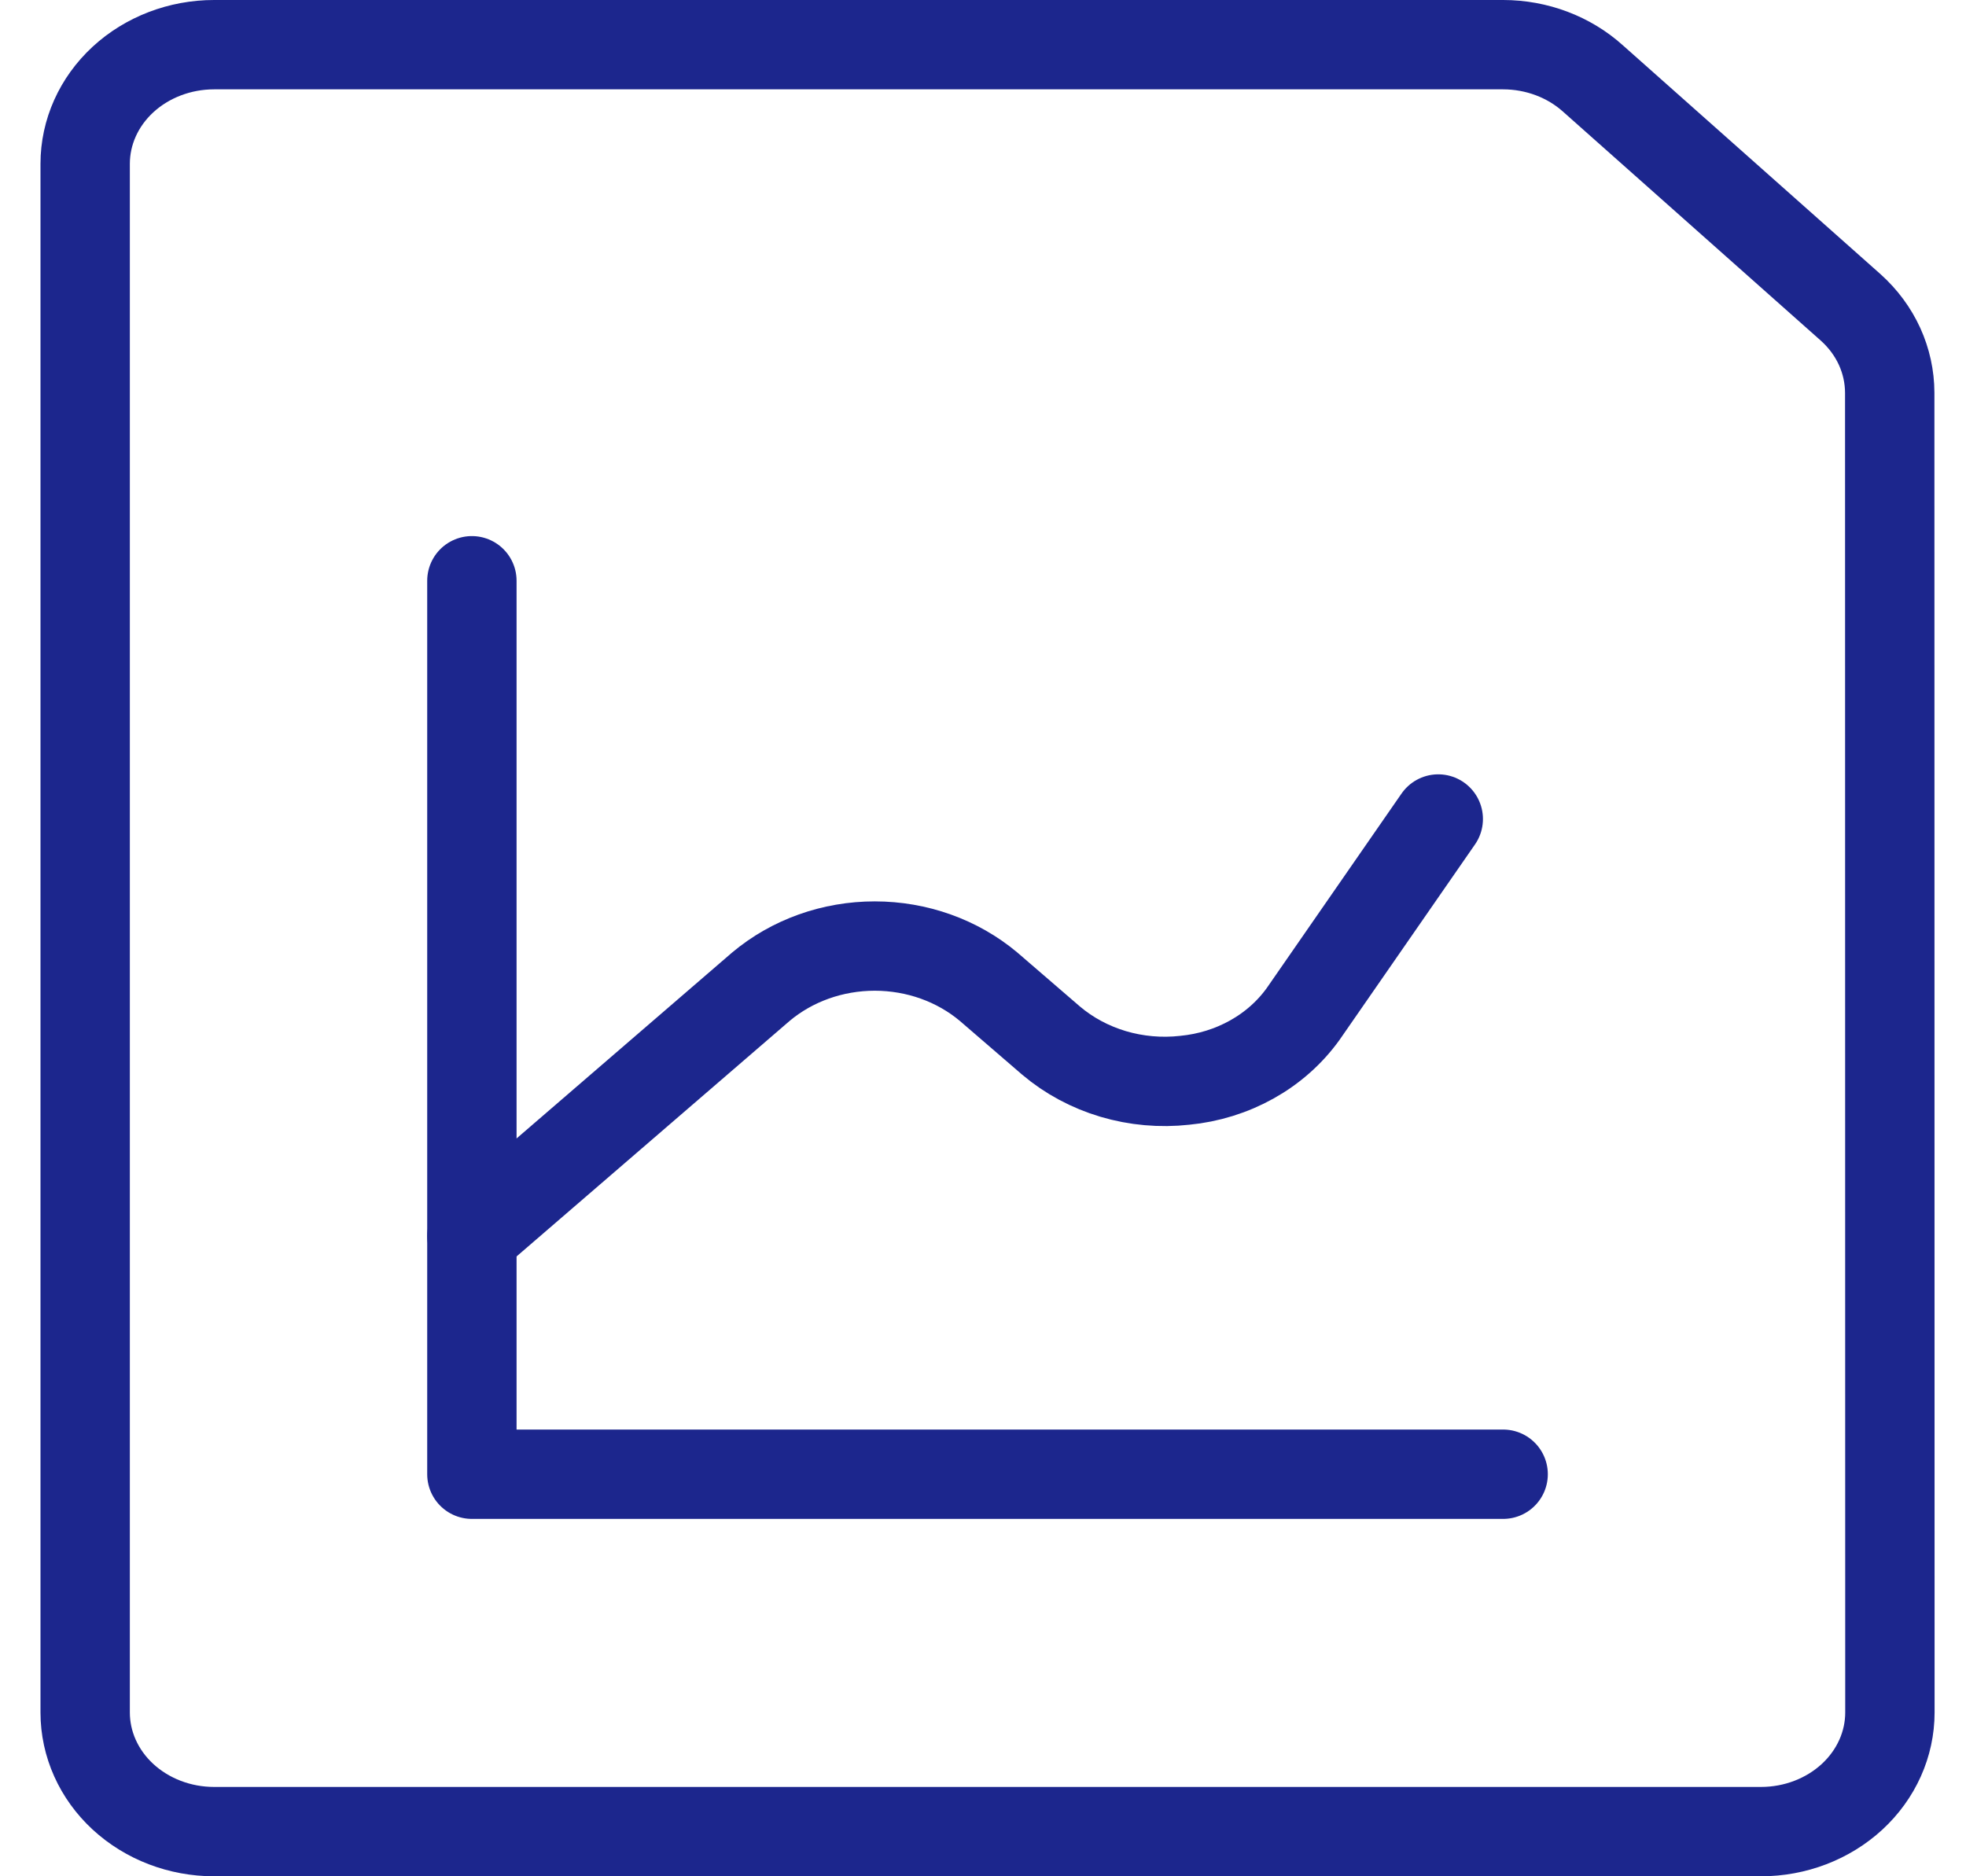 <svg width="44" height="42" viewBox="0 0 44 42" fill="none" xmlns="http://www.w3.org/2000/svg">
<path d="M42.297 38.333C42.297 39.041 41.993 39.719 41.452 40.219C40.91 40.719 40.177 41 39.412 41H4.792C4.026 41 3.293 40.719 2.751 40.219C2.21 39.719 1.906 39.041 1.906 38.333V3.667C1.906 2.959 2.21 2.281 2.751 1.781C3.293 1.281 4.026 1 4.792 1H33.642C34.393 1.001 35.114 1.273 35.651 1.757L41.421 6.883C41.697 7.131 41.916 7.427 42.066 7.755C42.215 8.083 42.292 8.435 42.293 8.79L42.297 38.333Z" stroke="#1C268D" stroke-width="2" stroke-linecap="round" stroke-linejoin="round"/>
<path d="M10.561 13V33H33.641" stroke="#1C268D" stroke-width="2" stroke-linecap="round" stroke-linejoin="round"/>
<path d="M10.561 27.667L17.028 22.088C17.725 21.502 18.634 21.177 19.577 21.177C20.52 21.177 21.429 21.502 22.126 22.088L23.523 23.293C23.923 23.632 24.397 23.886 24.913 24.04C25.429 24.193 25.975 24.242 26.514 24.182C27.047 24.131 27.561 23.971 28.02 23.714C28.479 23.457 28.87 23.109 29.166 22.696L32.189 18.333" stroke="#1C268D" stroke-width="2" stroke-linecap="round" stroke-linejoin="round"/>
</svg>
